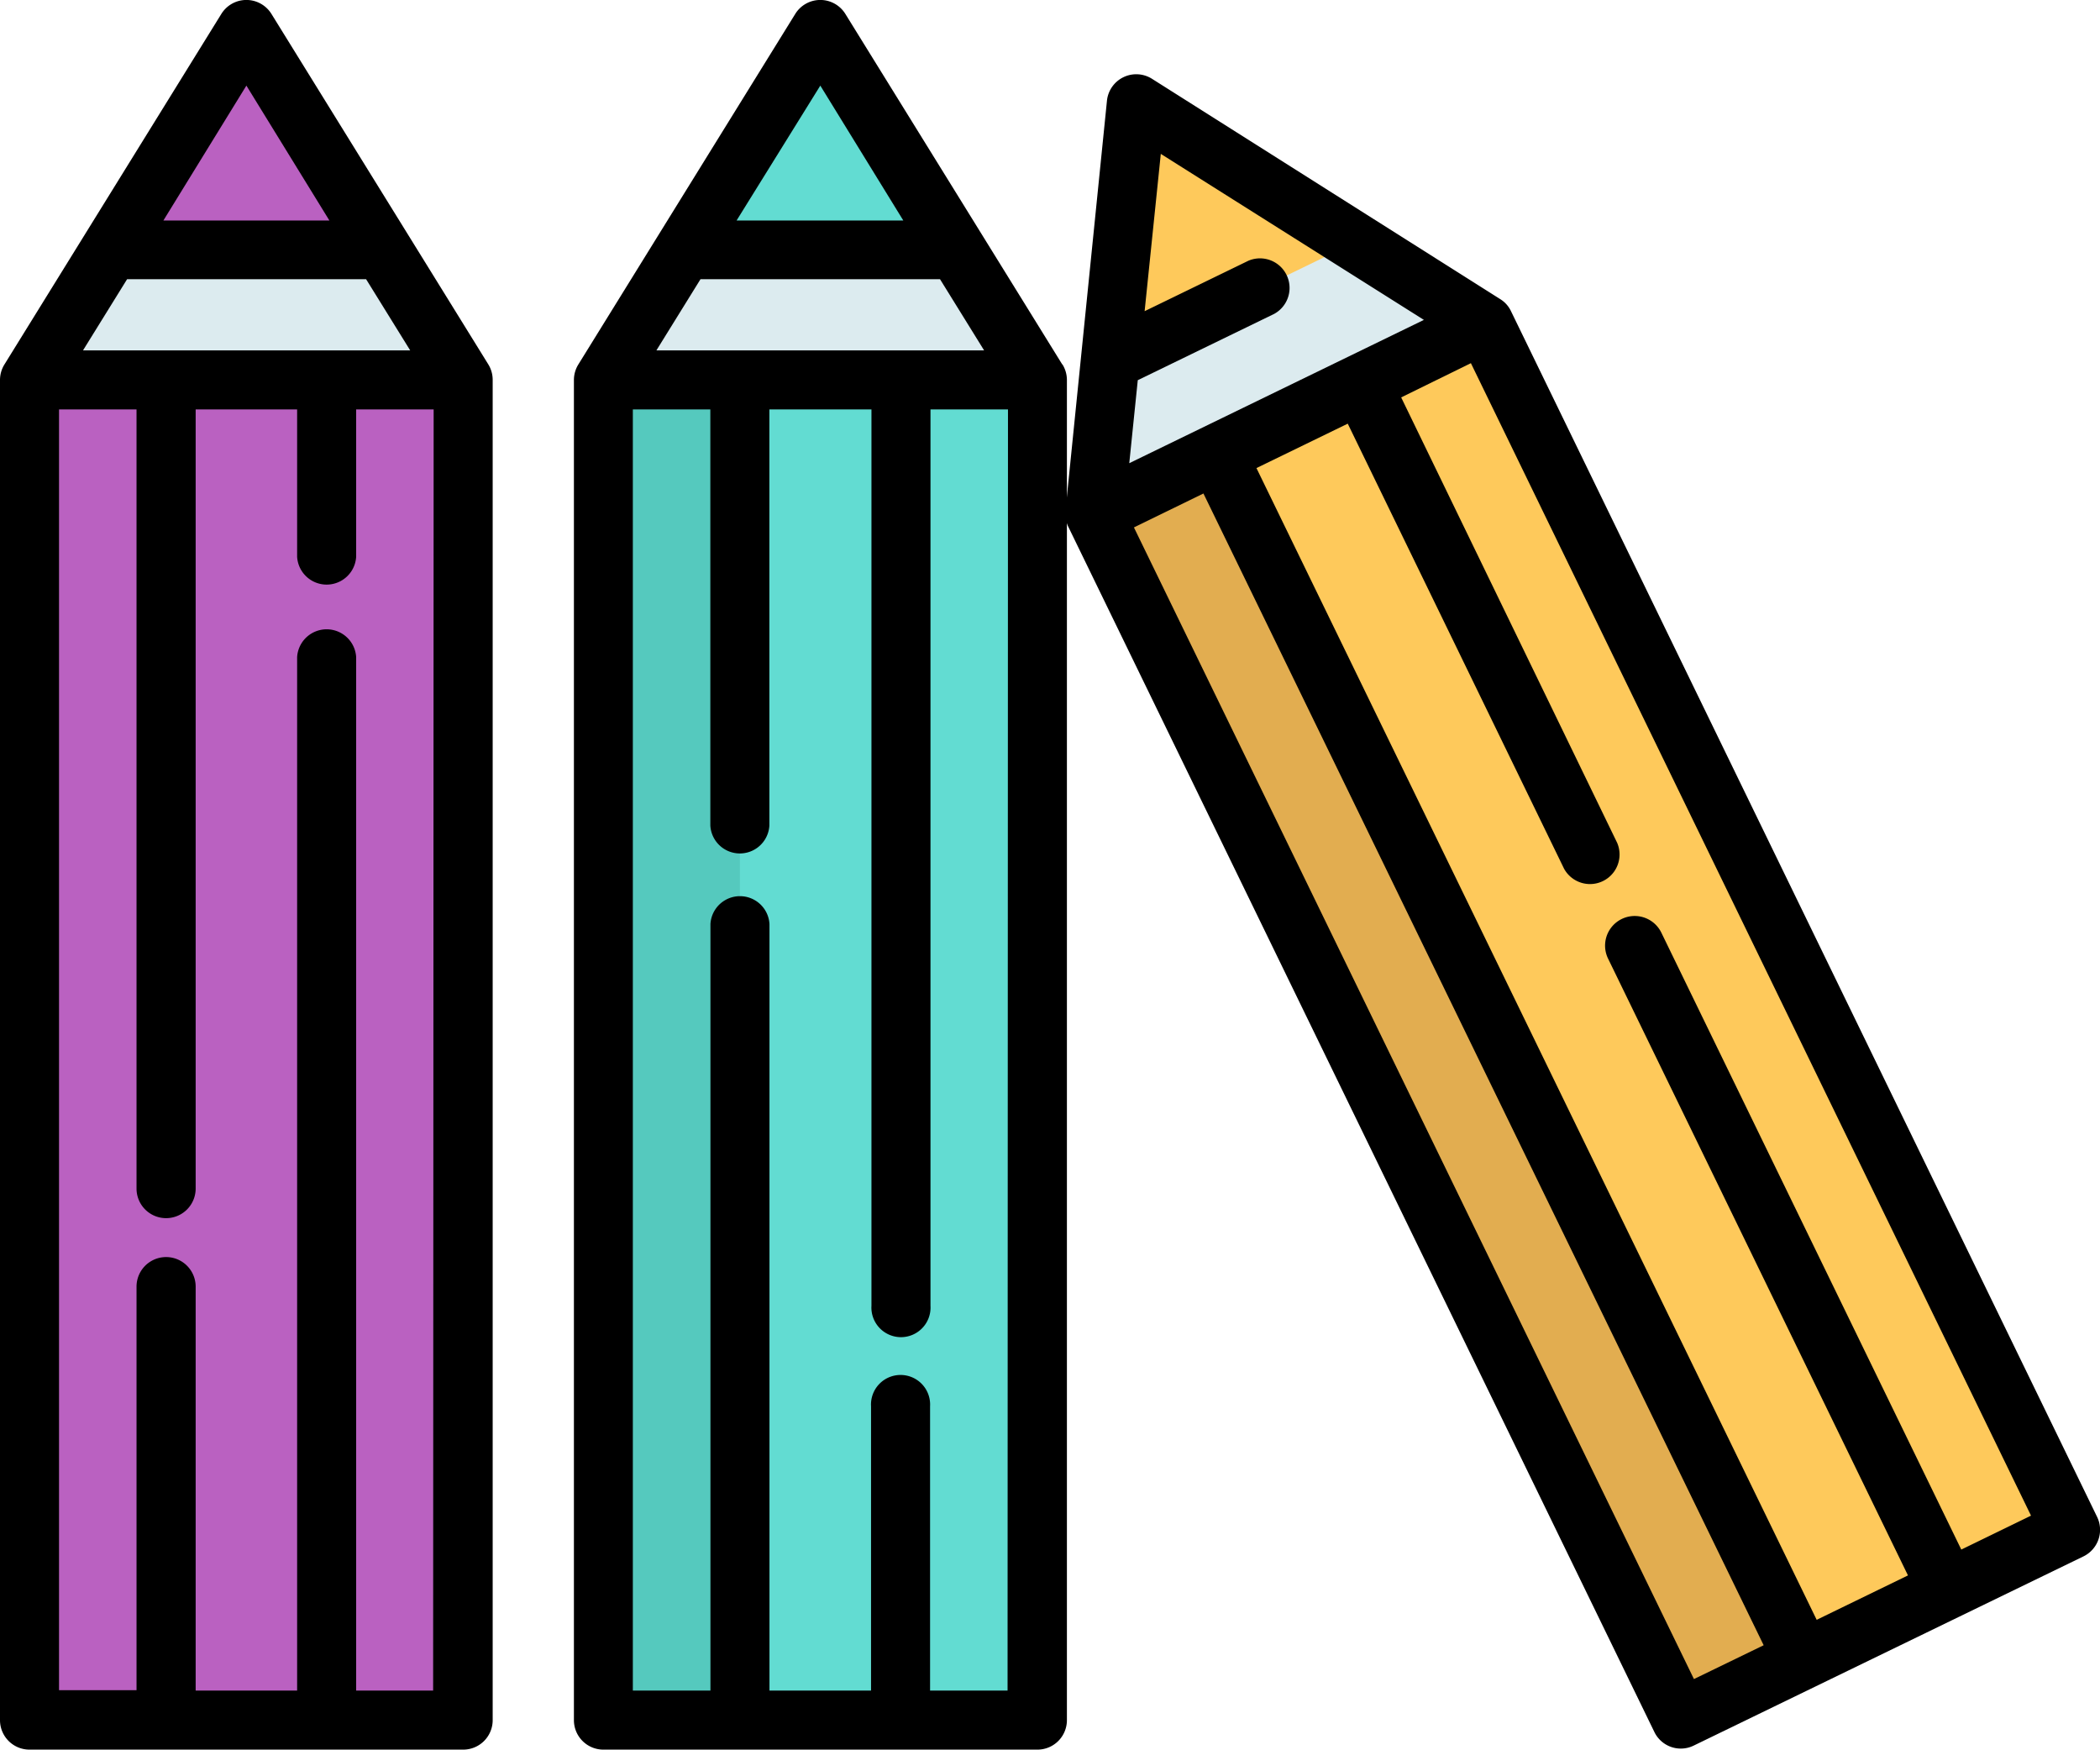 <svg xmlns="http://www.w3.org/2000/svg" viewBox="0 0 202.42 168.62"><defs><style>.cls-1{fill:#ba61c1;}.cls-2{fill:#dcebef;}.cls-3{fill:#62dcd2;}.cls-4{fill:#55c9be;}.cls-5{fill:#fec95b;}.cls-6{fill:#e2ad50;}</style></defs><g id="Calque_2" data-name="Calque 2"><g id="Calque_1-2" data-name="Calque 1"><rect class="cls-1" x="2.85" y="36.62" width="41.8" height="129.16"></rect><rect class="cls-1" x="2.85" y="36.62" width="13.16" height="129.16"></rect><polygon class="cls-2" points="44.65 36.62 2.85 36.62 23.75 2.85 44.65 36.62"></polygon><polygon class="cls-1" points="36.88 24.07 10.61 24.07 23.75 2.85 36.88 24.07"></polygon><path d="M47.07,35.12,26.17,1.35a2.84,2.84,0,0,0-4.84,0L.43,35.12h0A2.85,2.85,0,0,0,0,36.62V165.78a2.84,2.84,0,0,0,2.85,2.84h41.8a2.84,2.84,0,0,0,2.84-2.84V36.62a2.85,2.85,0,0,0-.42-1.5ZM8,33.77l4.25-6.86H35.29l4.25,6.86ZM23.75,8.25l8,13h-16Zm18,154.68H34.33V63.33a2.85,2.85,0,0,0-5.69,0v99.6H18.86V124a2.85,2.85,0,1,0-5.7,0v38.89H5.69V39.46h7.47v75.09a2.85,2.85,0,1,0,5.7,0V39.46h9.78v14.2a2.85,2.85,0,0,0,5.69,0V39.46H41.8Z"></path><rect class="cls-3" x="58.16" y="36.62" width="41.8" height="129.16"></rect><rect class="cls-4" x="58.16" y="36.62" width="13.16" height="129.16"></rect><polygon class="cls-2" points="99.97 36.62 58.16 36.62 79.06 2.85 99.97 36.62"></polygon><polygon class="cls-3" points="92.2 24.07 65.93 24.07 79.06 2.85 92.2 24.07"></polygon><path d="M102.39,35.12,81.49,1.35a2.84,2.84,0,0,0-4.84,0L55.75,35.12h0a2.85,2.85,0,0,0-.43,1.5V165.78a2.84,2.84,0,0,0,2.84,2.84H100a2.84,2.84,0,0,0,2.84-2.84V36.62a2.85,2.85,0,0,0-.43-1.5ZM63.27,33.77l4.25-6.86H90.61l4.25,6.86ZM79.07,8.25l8,13H71ZM97.12,162.93H89.65v-27.4a2.85,2.85,0,1,0-5.69,0v27.4H74.17V89.05a2.85,2.85,0,0,0-5.69,0v73.88H61V39.46h7.47V79.57a2.85,2.85,0,0,0,5.69,0V39.46H84v86.39a2.85,2.85,0,1,0,5.69,0V39.46h7.47Z"></path><rect class="cls-5" x="131.64" y="33.87" width="41.8" height="129.16" transform="translate(-27.69 76.62) rotate(-25.93)"></rect><rect class="cls-6" x="133.08" y="40.13" width="13.16" height="129.16" transform="translate(-31.73 71.62) rotate(-25.93)"></rect><polygon class="cls-2" points="143.09 31.23 105.5 49.51 109.53 10 143.09 31.23"></polygon><polygon class="cls-5" points="130.62 23.34 107 34.83 109.53 10 130.62 23.34"></polygon><path d="M144.61,28.83h0L111.05,7.6a2.84,2.84,0,0,0-4.35,2.11l-4,39.52h0a2.87,2.87,0,0,0,.27,1.53l56.49,116.15a2.83,2.83,0,0,0,3.8,1.32L200.82,150a2.85,2.85,0,0,0,1.32-3.81L145.65,30A2.73,2.73,0,0,0,144.61,28.83Zm-32.72-14,25.36,16-28.4,13.81.82-8,13.15-6.39a2.85,2.85,0,0,0-2.49-5.12l-10,4.86Zm-2.59,36L116,47.56l54,111-6.72,3.26Zm86.47,95.24-6.72,3.27L160.14,89.89A2.84,2.84,0,0,0,155,92.38l28.91,59.45-8.8,4.28-54-111,8.8-4.28,20.85,42.89a2.85,2.85,0,0,0,5.12-2.49L135.06,38.3,141.78,35Z"></path></g></g></svg>
